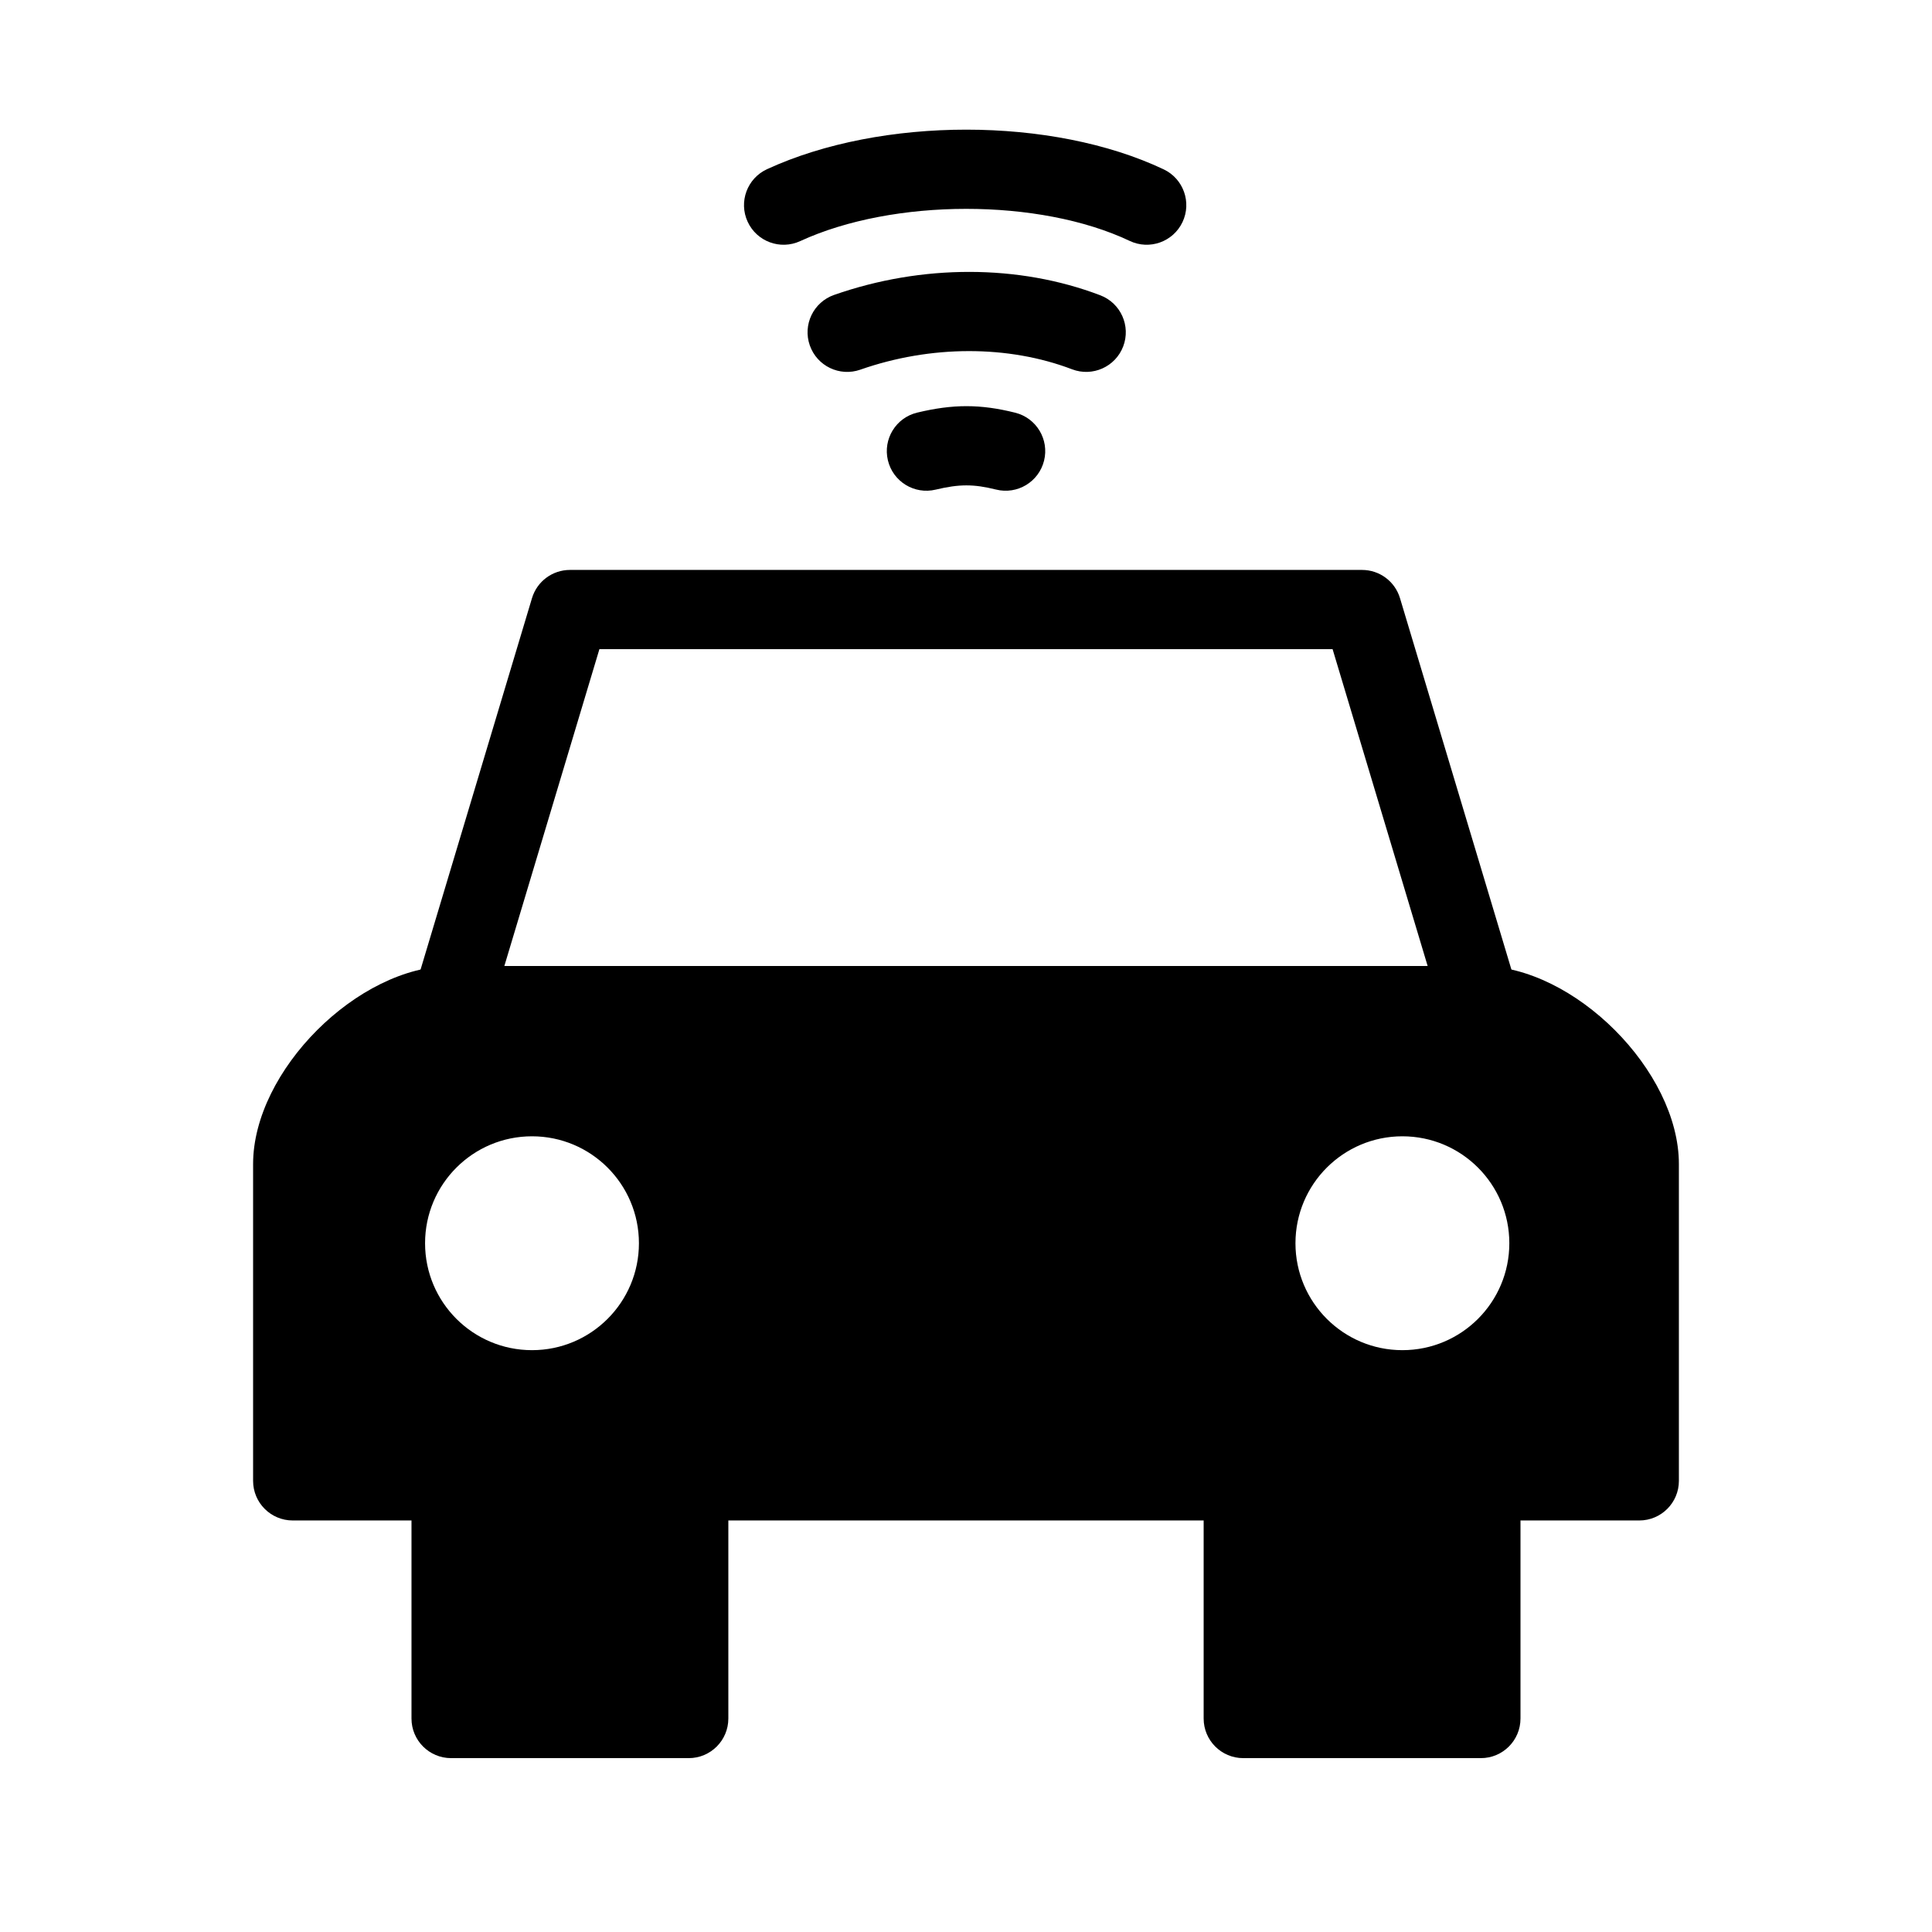 <?xml version="1.0" encoding="UTF-8"?>
<!-- Uploaded to: ICON Repo, www.svgrepo.com, Generator: ICON Repo Mixer Tools -->
<svg fill="#000000" width="800px" height="800px" version="1.1" viewBox="144 144 512 512" xmlns="http://www.w3.org/2000/svg">
 <g>
  <path d="m221.57 546.94c-5.797 0-10.496-4.699-10.496-10.496v-83.965c0-24.691 27.789-52.48 52.48-52.48h272.89c24.691 0 52.48 27.789 52.48 52.48v83.965c0 5.797-4.699 10.496-10.496 10.496zm63.418-45.133c15.648 0 28.336-12.688 28.336-28.336 0-15.652-12.688-28.34-28.336-28.34-15.652 0-28.34 12.688-28.34 28.34 0 15.648 12.688 28.336 28.34 28.336zm230.66 0c15.652 0 28.34-12.688 28.34-28.336 0-15.652-12.688-28.34-28.34-28.34-15.648 0-28.336 12.688-28.336 28.34 0 15.648 12.688 28.336 28.336 28.336z"/>
  <path d="m253.05 536.45v62.977c0 5.797 4.699 10.496 10.496 10.496h62.977c5.797 0 10.496-4.699 10.496-10.496v-62.977c0-5.797-4.699-10.496-10.496-10.496h-62.977c-5.797 0-10.496 4.699-10.496 10.496z"/>
  <path d="m462.98 536.45v62.977c0 5.797 4.699 10.496 10.496 10.496h62.973c5.797 0 10.496-4.699 10.496-10.496v-62.977c0-5.797-4.699-10.496-10.496-10.496h-62.973c-5.797 0-10.496 4.699-10.496 10.496z"/>
  <path d="m263.55 420.99c-7.031 0-12.074-6.777-10.055-13.512l31.488-104.96c1.332-4.441 5.418-7.481 10.055-7.481h209.92c4.637 0 8.723 3.039 10.055 7.481l31.488 104.96c2.019 6.734-3.023 13.512-10.055 13.512zm258.79-20.992-25.191-83.969h-194.3l-25.191 83.969z"/>
  <path d="m391.95 273.76c6.273-1.5 10.078-1.5 16.012-0.023 5.625 1.402 11.32-2.019 12.723-7.644 1.402-5.625-2.023-11.32-7.648-12.723-9.23-2.305-16.457-2.305-25.973-0.023-5.637 1.348-9.113 7.012-7.762 12.652 1.348 5.637 7.012 9.113 12.648 7.762z"/>
  <path d="m371.98 241.97c18.699-6.547 39.227-6.547 56.133-0.102 5.414 2.066 11.48-0.648 13.547-6.066 2.062-5.414-0.652-11.48-6.066-13.547-21.637-8.25-47.266-8.25-70.551-0.098-5.473 1.914-8.355 7.902-6.438 13.375 1.914 5.469 7.902 8.352 13.375 6.438z"/>
  <path d="m356.05 207.9c24.742-11.391 63.422-11.391 87.34-0.051 5.238 2.484 11.5 0.25 13.984-4.988 2.481-5.234 0.25-11.496-4.988-13.98-29.578-14.02-74.766-14.02-105.11-0.047-5.266 2.422-7.57 8.656-5.144 13.922 2.422 5.266 8.656 7.57 13.922 5.144z"/>
 </g>
</svg>